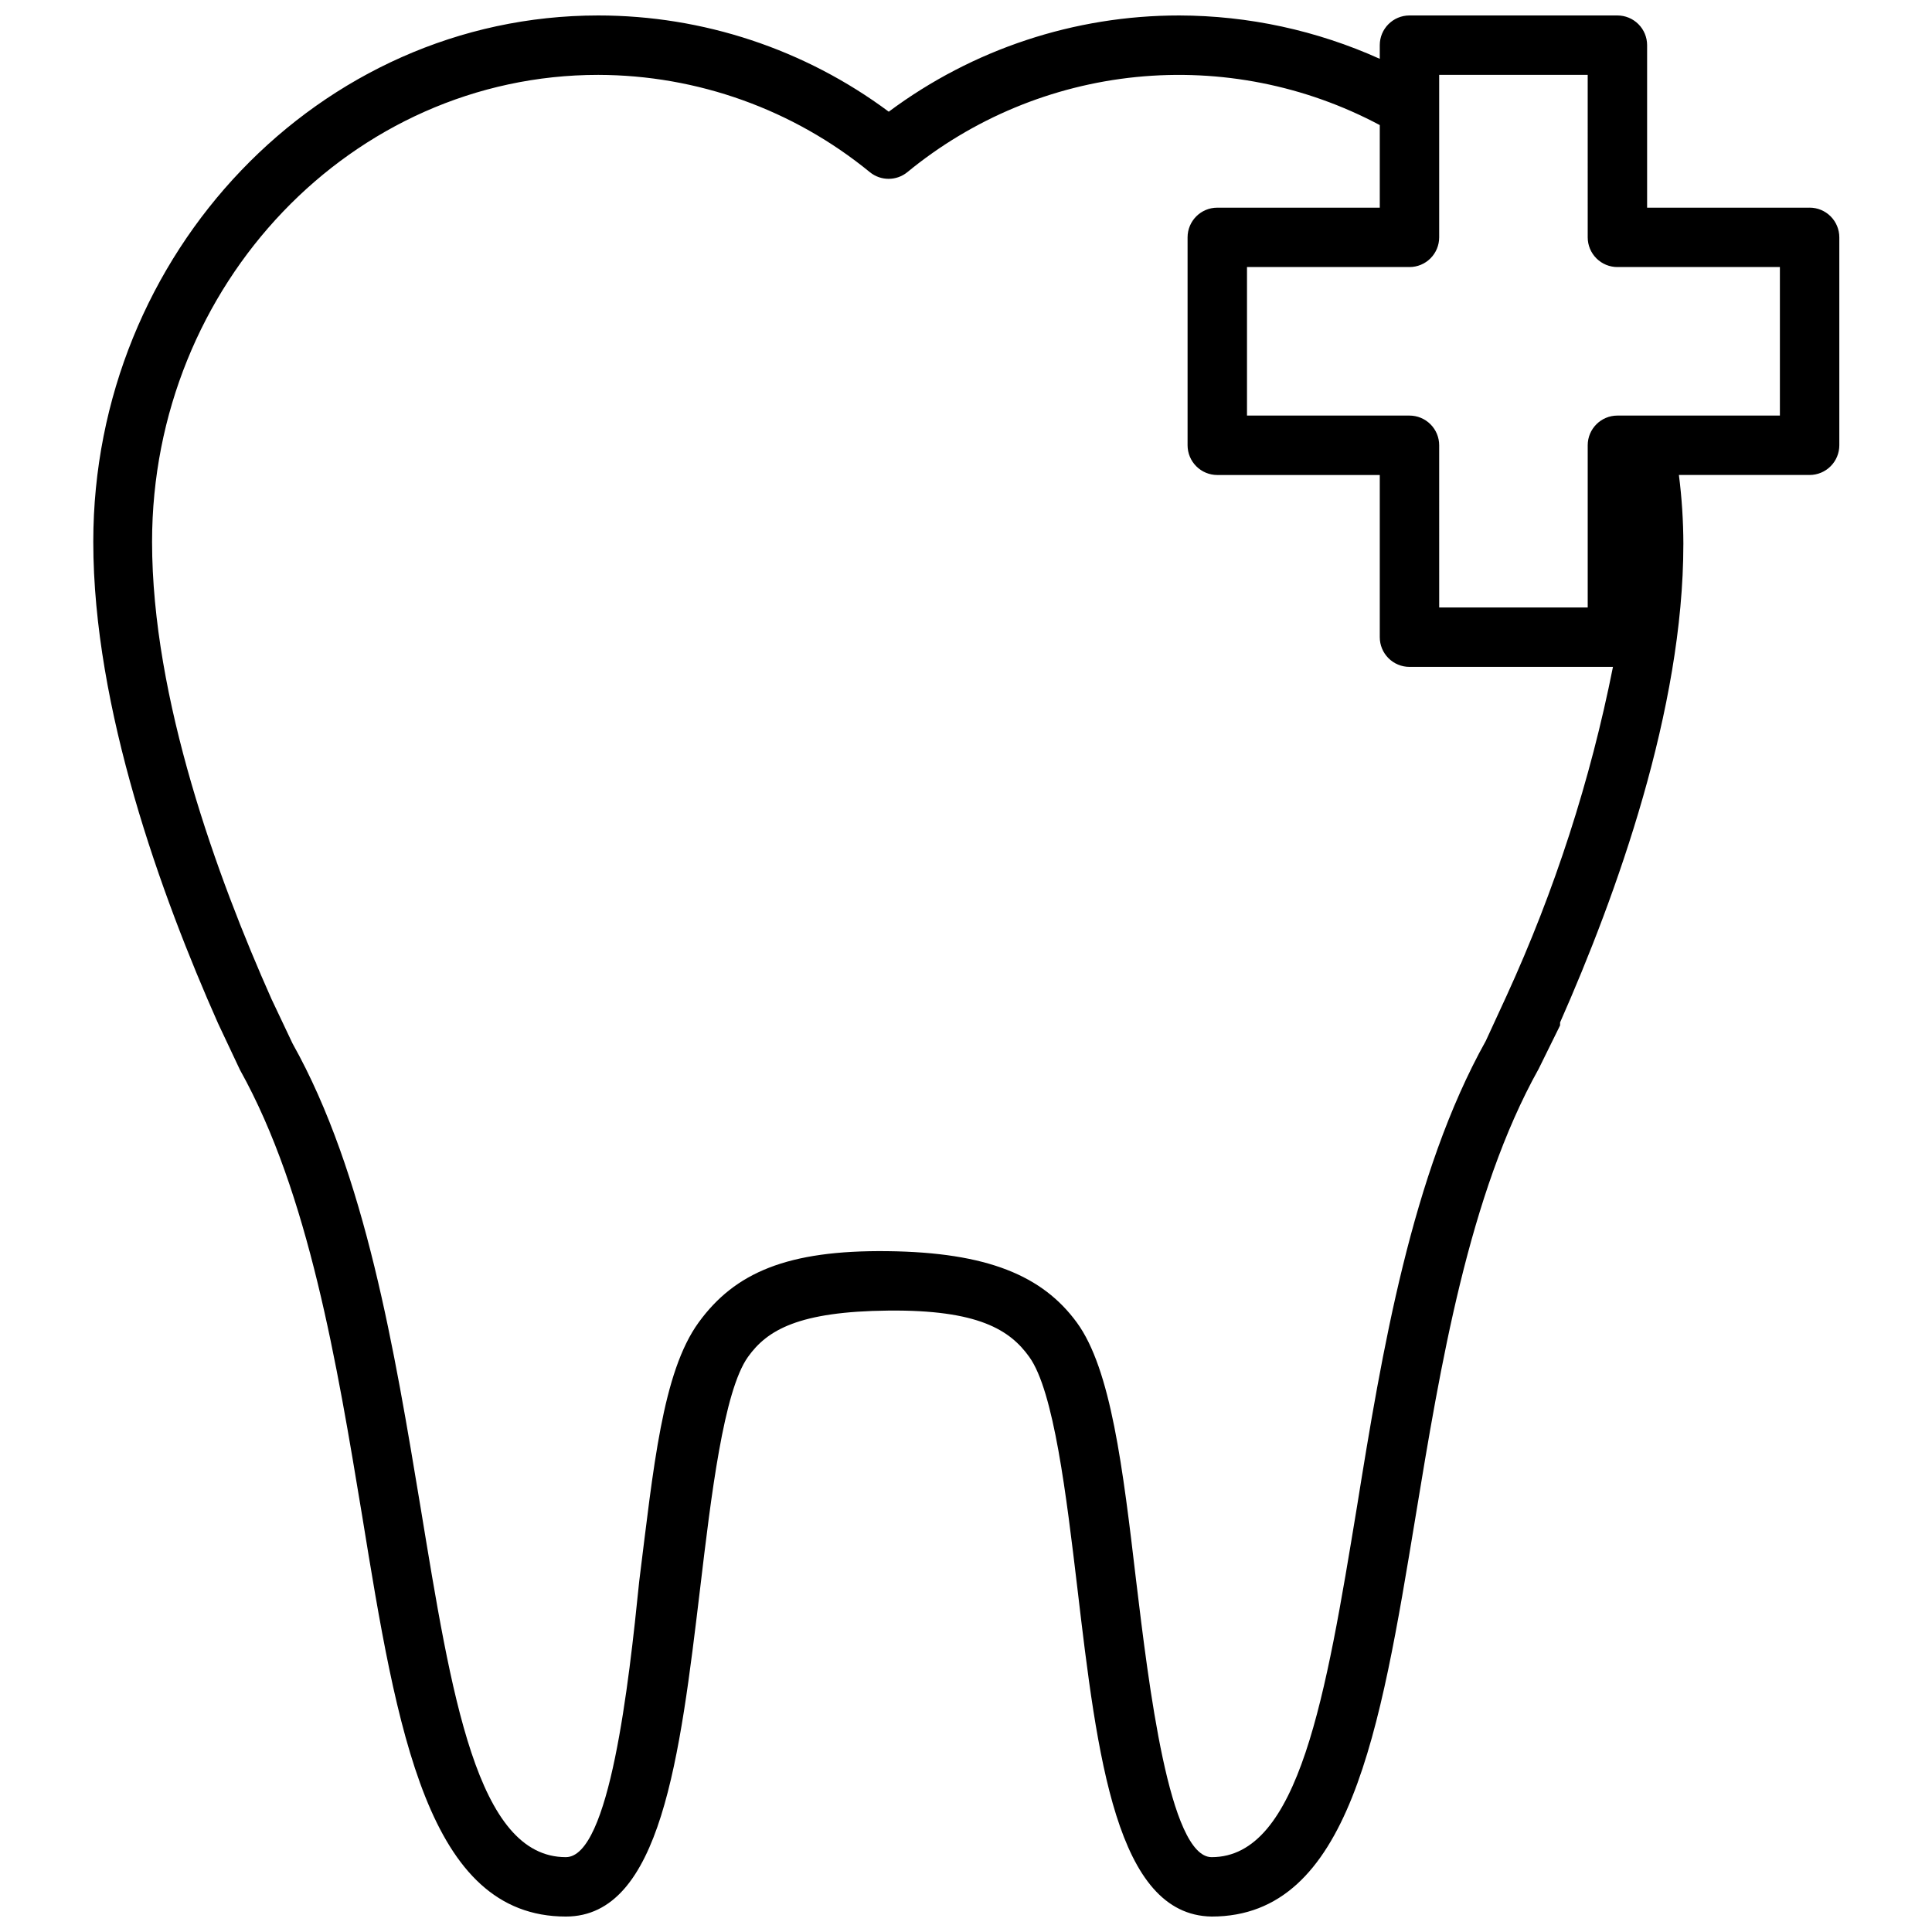 <?xml version="1.0" encoding="UTF-8"?>
<!-- Uploaded to: SVG Repo, www.svgrepo.com, Generator: SVG Repo Mixer Tools -->
<svg width="800px" height="800px" version="1.1" viewBox="144 144 512 512" xmlns="http://www.w3.org/2000/svg">
 <defs>
  <clipPath id="a">
   <path d="m168 148.09h464v503.81h-464z"/>
  </clipPath>
 </defs>
 <g clip-path="url(#a)">
  <path d="m623.56 199.03h-43.059v-43.062c0-2.086-0.828-4.09-2.305-5.566-1.477-1.477-3.481-2.305-5.566-2.305h-55.105c-4.348 0-7.871 3.523-7.871 7.871v3.621c-16.703-7.531-34.812-11.449-53.137-11.492-27.742-0.016-54.746 8.93-76.988 25.504-22.25-16.559-49.25-25.504-76.988-25.504-73.84 0-133.82 62.977-133.82 139.49 0 44.16 18.027 93.754 33.062 127.61l5.824 12.359c18.262 32.746 25.742 78.168 32.355 118.08 9.289 57.148 17.398 106.27 54 106.27 25.191 0 30.23-42.273 35.582-86.984 2.914-24.48 6.219-52.27 12.676-61.324 5.117-7.164 13.461-12.043 37.234-12.281 23.773-0.234 32.195 5.117 37.312 12.281 6.535 9.055 9.84 36.84 12.754 61.324 5.273 44.715 10.312 86.594 35.582 86.984 36.605 0 44.633-49.043 54.004-105.8 6.613-40.148 14.09-85.57 32.668-118.87l5.664-11.492v-0.789c14.957-33.852 32.668-82.973 32.668-126.74h0.004c-0.012-6.133-0.406-12.258-1.184-18.34h34.637c2.09 0 4.09-0.832 5.566-2.309 1.477-1.473 2.309-3.477 2.309-5.566v-55.105 0.004c0-2.09-0.832-4.09-2.309-5.566-1.477-1.477-3.477-2.305-5.566-2.305zm-119.97 344.4c-8.188 49.672-15.27 92.734-38.492 92.734-11.258 0-16.688-45.816-19.996-73.133-3.543-30.148-6.691-56.207-15.742-68.566-9.055-12.359-23.617-18.578-50.145-18.895-26.531-0.312-40.465 5.672-50.07 18.895-9.605 13.227-11.965 38.414-15.742 68.566-2.754 27.238-7.871 73.133-19.445 73.133-23.617 0-30.309-42.98-38.496-92.652-6.844-41.172-14.559-88.406-33.926-122.96l-5.59-11.809c-14.406-32.352-31.645-79.586-31.645-121.15 0-68.25 53.059-123.75 118.24-123.75 26.266 0.051 51.711 9.172 72.027 25.82 2.879 2.305 6.965 2.305 9.84 0 17.301-14.234 38.434-23.023 60.727-25.254 22.293-2.227 44.746 2.207 64.52 12.738v21.887h-43.059c-4.348 0-7.875 3.523-7.875 7.871v55.105-0.004c0 2.09 0.832 4.094 2.309 5.566 1.473 1.477 3.477 2.309 5.566 2.309h43.059v42.98c0 2.086 0.828 4.09 2.305 5.566 1.477 1.477 3.481 2.305 5.566 2.305h53.926c-5.973 30.047-15.43 59.293-28.184 87.145l-5.512 11.965c-19.68 35.266-27.551 82.5-34.164 123.59zm112.1-289.3h-43.059c-4.348 0-7.871 3.527-7.871 7.871v42.98h-39.359l-0.004-42.98c0-2.086-0.828-4.09-2.305-5.562-1.477-1.477-3.477-2.309-5.566-2.309h-43.059v-39.359h43.059c2.09 0 4.09-0.828 5.566-2.305 1.477-1.477 2.305-3.481 2.305-5.566v-43.062h39.359l0.004 43.062c0 2.086 0.828 4.09 2.305 5.566 1.477 1.477 3.477 2.305 5.566 2.305h43.059z"/>
 </g>
</svg>